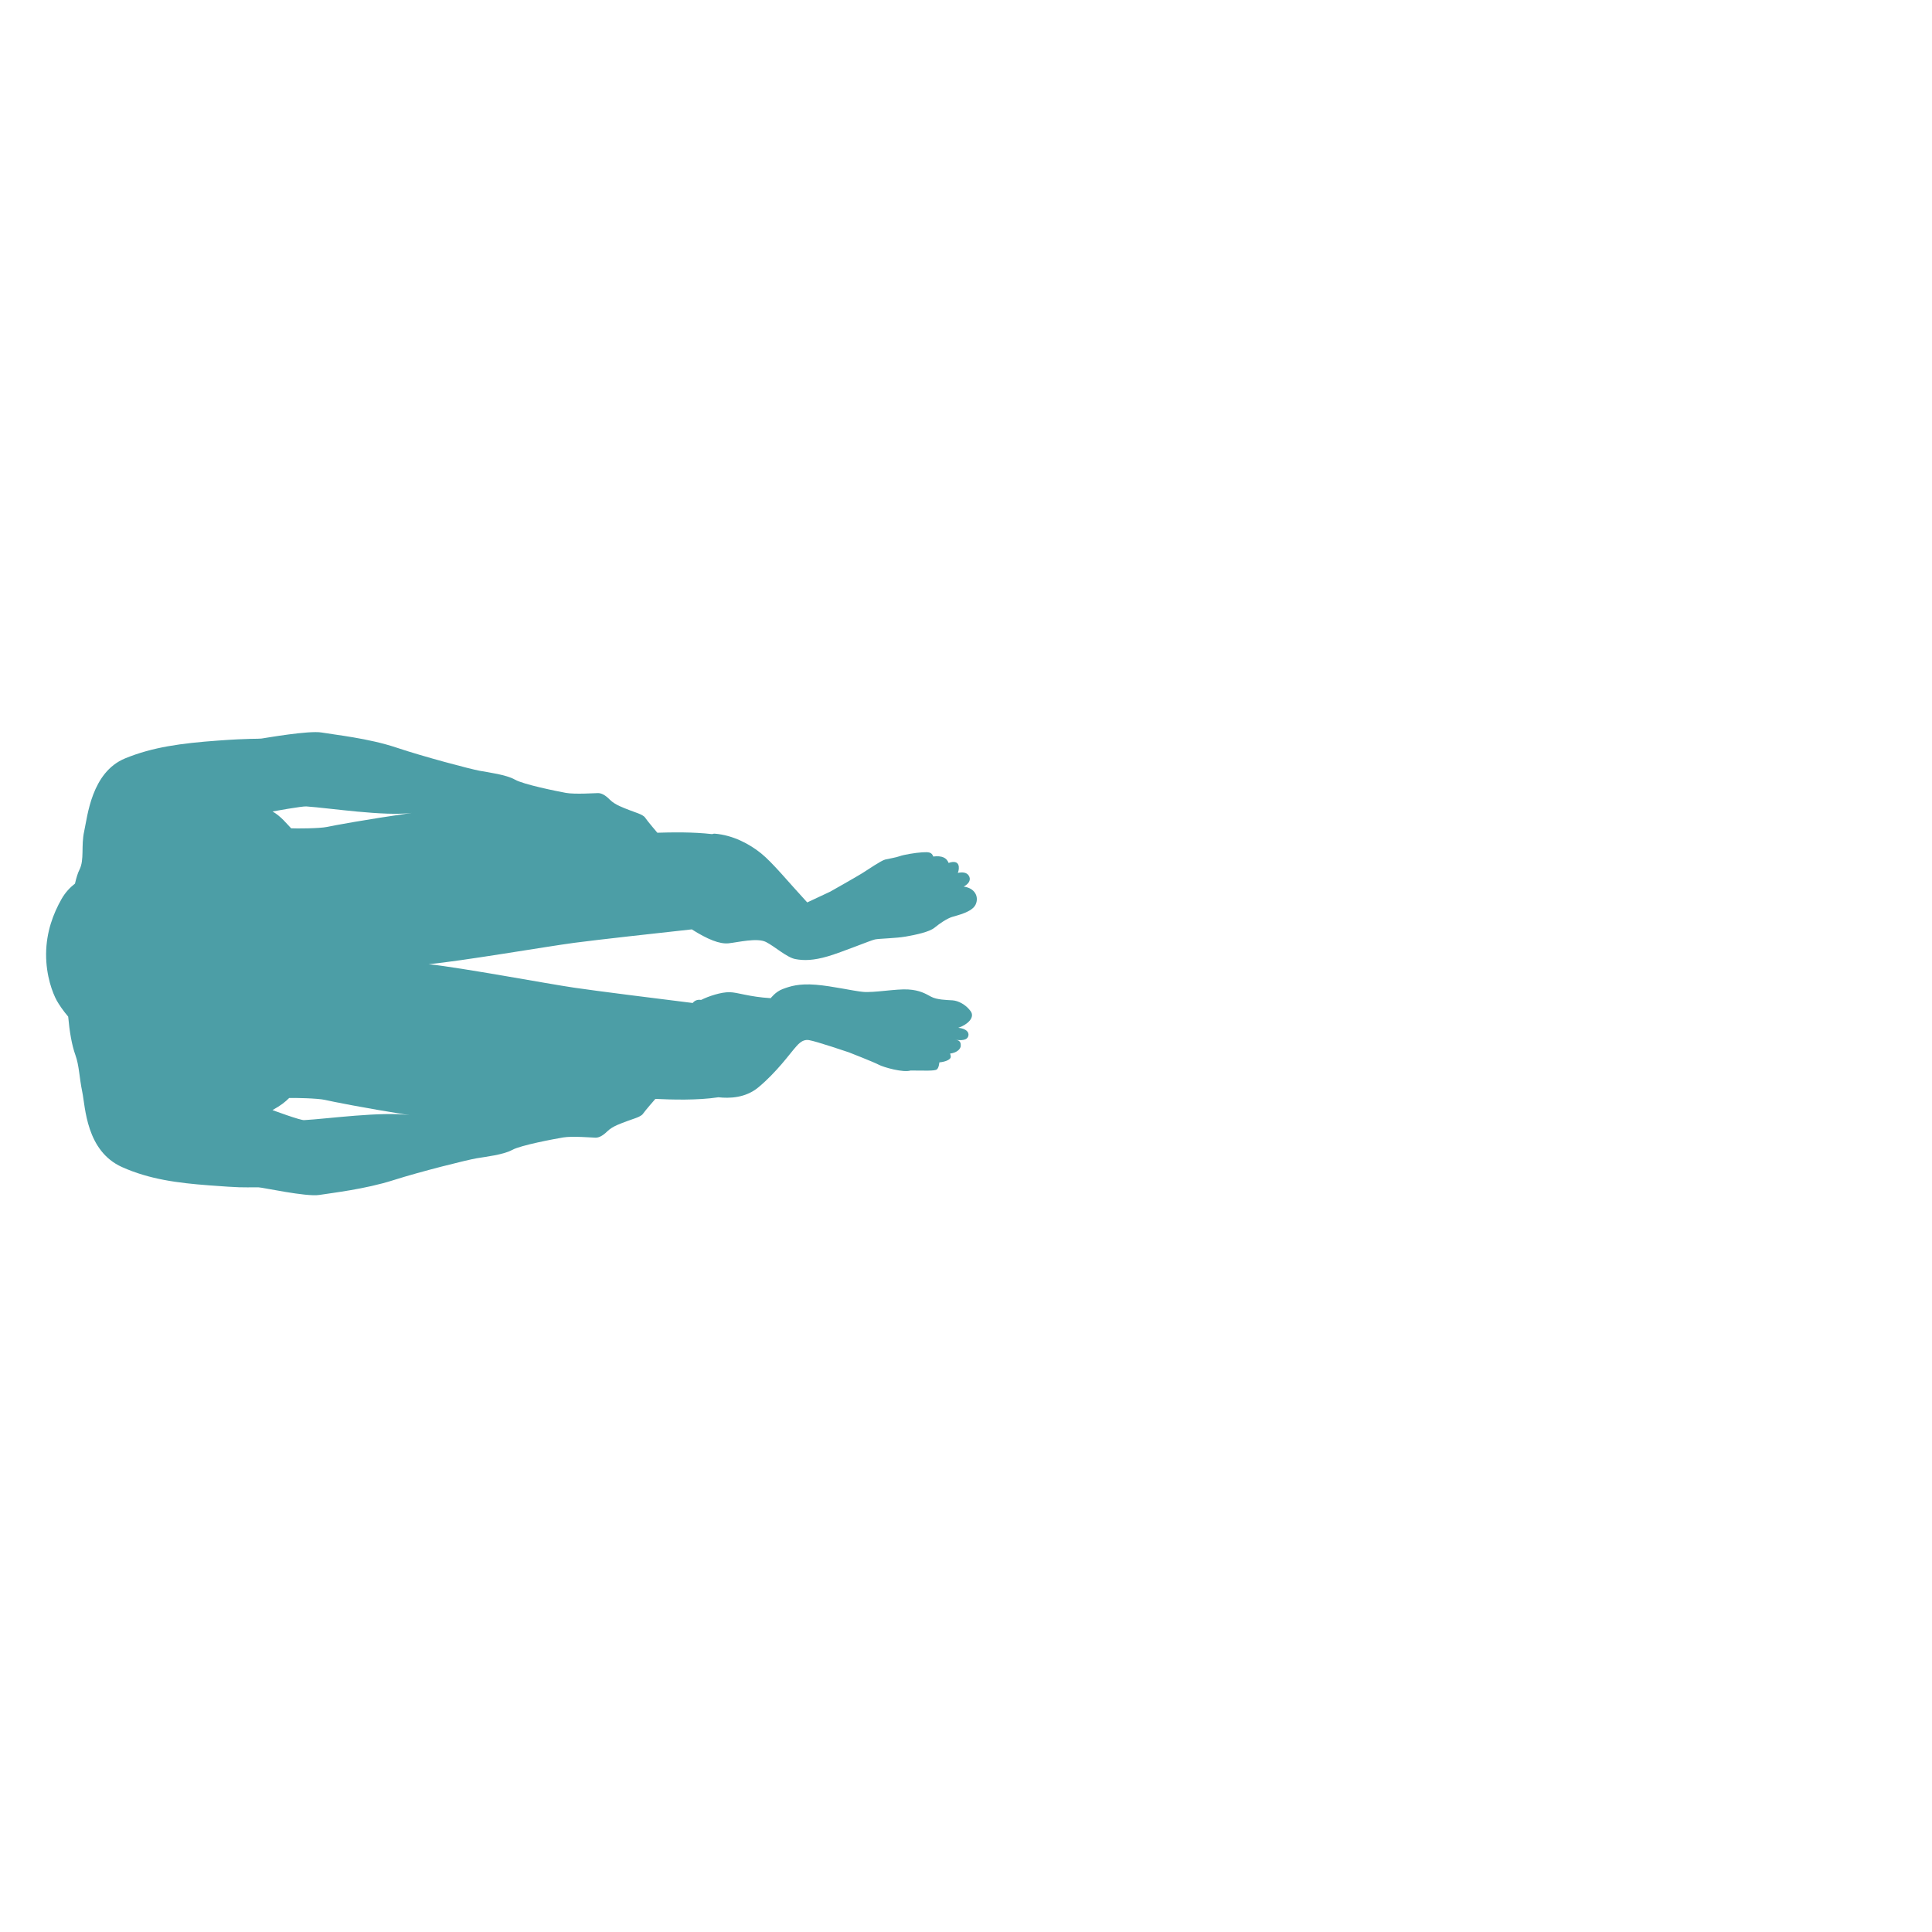 <svg xmlns="http://www.w3.org/2000/svg" xml:space="preserve" viewBox="0 0 1000 1000"><path fill="#007681" d="M135.4 382.27c-1.95.26-5.73-.18-22.72 1.06-18.69 1.37-33.66 3.33-47.94 9.22-17.38 7.17-19.44 29.93-21.16 37.7-1.72 7.77.22 14.7-2.51 20.03-.79 1.54-1.55 3.99-2.26 7.08-2.51 1.94-4.98 4.5-6.96 7.98-4.25 7.46-7.91 17.01-7.99 28.39-.08 11.38 3.44 20.39 5.51 24.15 1.11 2.02 3.35 5.31 5.92 8.32.7 7.86 1.9 14.78 3.71 19.81 2.03 5.63 1.98 11.42 3.59 19.22 1.61 7.8 1.97 30.52 20.6 38.86 14.1 6.31 28.68 8.22 45.07 9.45 16.99 1.27 15.95 1.03 25.44 1.01 1.97 0 24.83 5.03 31.51 3.96 6.68-1.06 23.81-3 38.3-7.62 14.49-4.62 38.45-10.56 43.18-11.36 4.73-.8 13.92-1.84 18.38-4.31s21.73-5.68 26.46-6.48c4.73-.8 15.29.11 16.68.12s3.34-.53 6.14-3.29 7.26-4.12 10.05-5.21 7.24-2.17 8.37-3.83 6.45-7.74 6.45-7.74c8.3.39 21.74.82 32.61-.84 5.57.6 13.91.48 20.68-5.12 9.41-7.78 16.72-17.91 18.46-19.84 1.74-1.93 3.97-5.25 7.8-4.62 3.83.63 20.57 6.31 20.57 6.31s12.92 5.04 15.48 6.41c2.56 1.37 12.76 4.22 16.49 3.01 7.12.02 12.59.34 13.66-.61 1.07-.95 1.23-3.59 1.23-3.59 3.89-.38 5.59-1.7 5.84-2.5s-.28-2.05-.28-2.05c4.1-.57 5.45-2.73 5.52-3.94.07-1.21-.02-3.05-2.86-3.22 5.24.72 6.54-.63 6.84-2.24.3-1.61-1.01-3.52-5.25-3.97 4.35-1.37 8.85-5.17 6.41-8.56-2.44-3.4-6.38-5.46-9.42-5.64-3.04-.18-8.12-.28-11.07-1.88-2.95-1.6-5.9-3.4-11.98-3.76-6.08-.36-17.8 1.79-23.25 1.26-5.46-.53-15.48-2.95-24.38-3.69-8.9-.73-13.47.83-17.21 2.23s-6.18 4.72-6.18 4.72c-11.35-.68-17.1-3.05-21.37-3.1-4.27-.05-10.69 2.01-14.67 4.01-1.91-.3-3.33.31-4.36 1.58-17.99-2.23-49.51-6.17-61.42-7.93-14.24-2.11-57.9-10.27-75.23-12.16 17.36-1.63 61.13-9.16 75.4-11.06 11.77-1.56 42.65-4.97 60.78-6.95 8.27 5.22 14.47 7.7 19.05 7.21 4.91-.52 14.82-2.98 19.36-.68 4.54 2.3 10.71 7.96 15.13 8.83 4.42.87 9.51.77 16.96-1.43 7.45-2.2 22.04-8.24 24.31-8.72 2.27-.48 10.81-.58 15.95-1.49 5.14-.91 12.13-2.33 14.91-4.6 2.78-2.27 6.38-4.7 9.07-5.56 2.69-.86 10.31-2.44 12.17-6.39 1.86-3.96-.3-8.56-6.16-9.31 3.36-1.83 3.7-4.05 2.58-5.74-1.12-1.69-3.35-1.83-5.61-1.35.95-2.38 1.24-7.25-4.78-5.16-1.06-2.71-3.43-3.86-7.93-3.32-.88-2.29-2.3-2.37-5.77-2.17-3.47.2-9.63 1.26-11.5 1.96-1.87.7-5.57 1.29-7.63 1.78-2.06.49-8.85 5.17-11.8 7.02-2.96 1.86-16.63 9.58-16.63 9.58l-11.92 5.59c-9.55-10.33-17.89-20.58-23.9-25.42s-14.49-9.4-24-10.17c-.44-.04-.88.07-1.32.24-9.94-1.16-21.11-.96-28.36-.72 0 0-5.24-6.16-6.34-7.83-1.1-1.68-5.54-2.82-8.31-3.95-2.77-1.13-7.21-2.56-9.97-5.36-2.76-2.8-4.7-3.37-6.09-3.38-1.39-.01-11.96.75-16.68-.12-4.72-.87-21.93-4.33-26.36-6.87-4.43-2.53-13.6-3.71-18.32-4.58-4.72-.87-28.59-7.16-43.01-11.99-14.42-4.83-31.98-6.63-38.65-7.79-6.66-1.16-29.16 2.85-31.11 3.11zm32.81 187.04c3.79.87 19.78 4.08 43.77 7.91-14.17-2.07-42.86 1.93-54.52 2.55-1.83.23-16.42-5.19-16.42-5.19 4.51-2.5 6.51-4.16 8.63-6.25 2.39-.12 14.75.11 18.54.98zm-9.57-151.9c11.65.79 40.28 5.21 54.48 3.35-24.05 3.48-40.08 6.45-43.88 7.26-3.8.82-16.16.87-18.55.71-2.09-2.12-5.15-6.16-9.63-8.72.01 0 15.75-2.86 17.58-2.6z" opacity=".7"/></svg>
